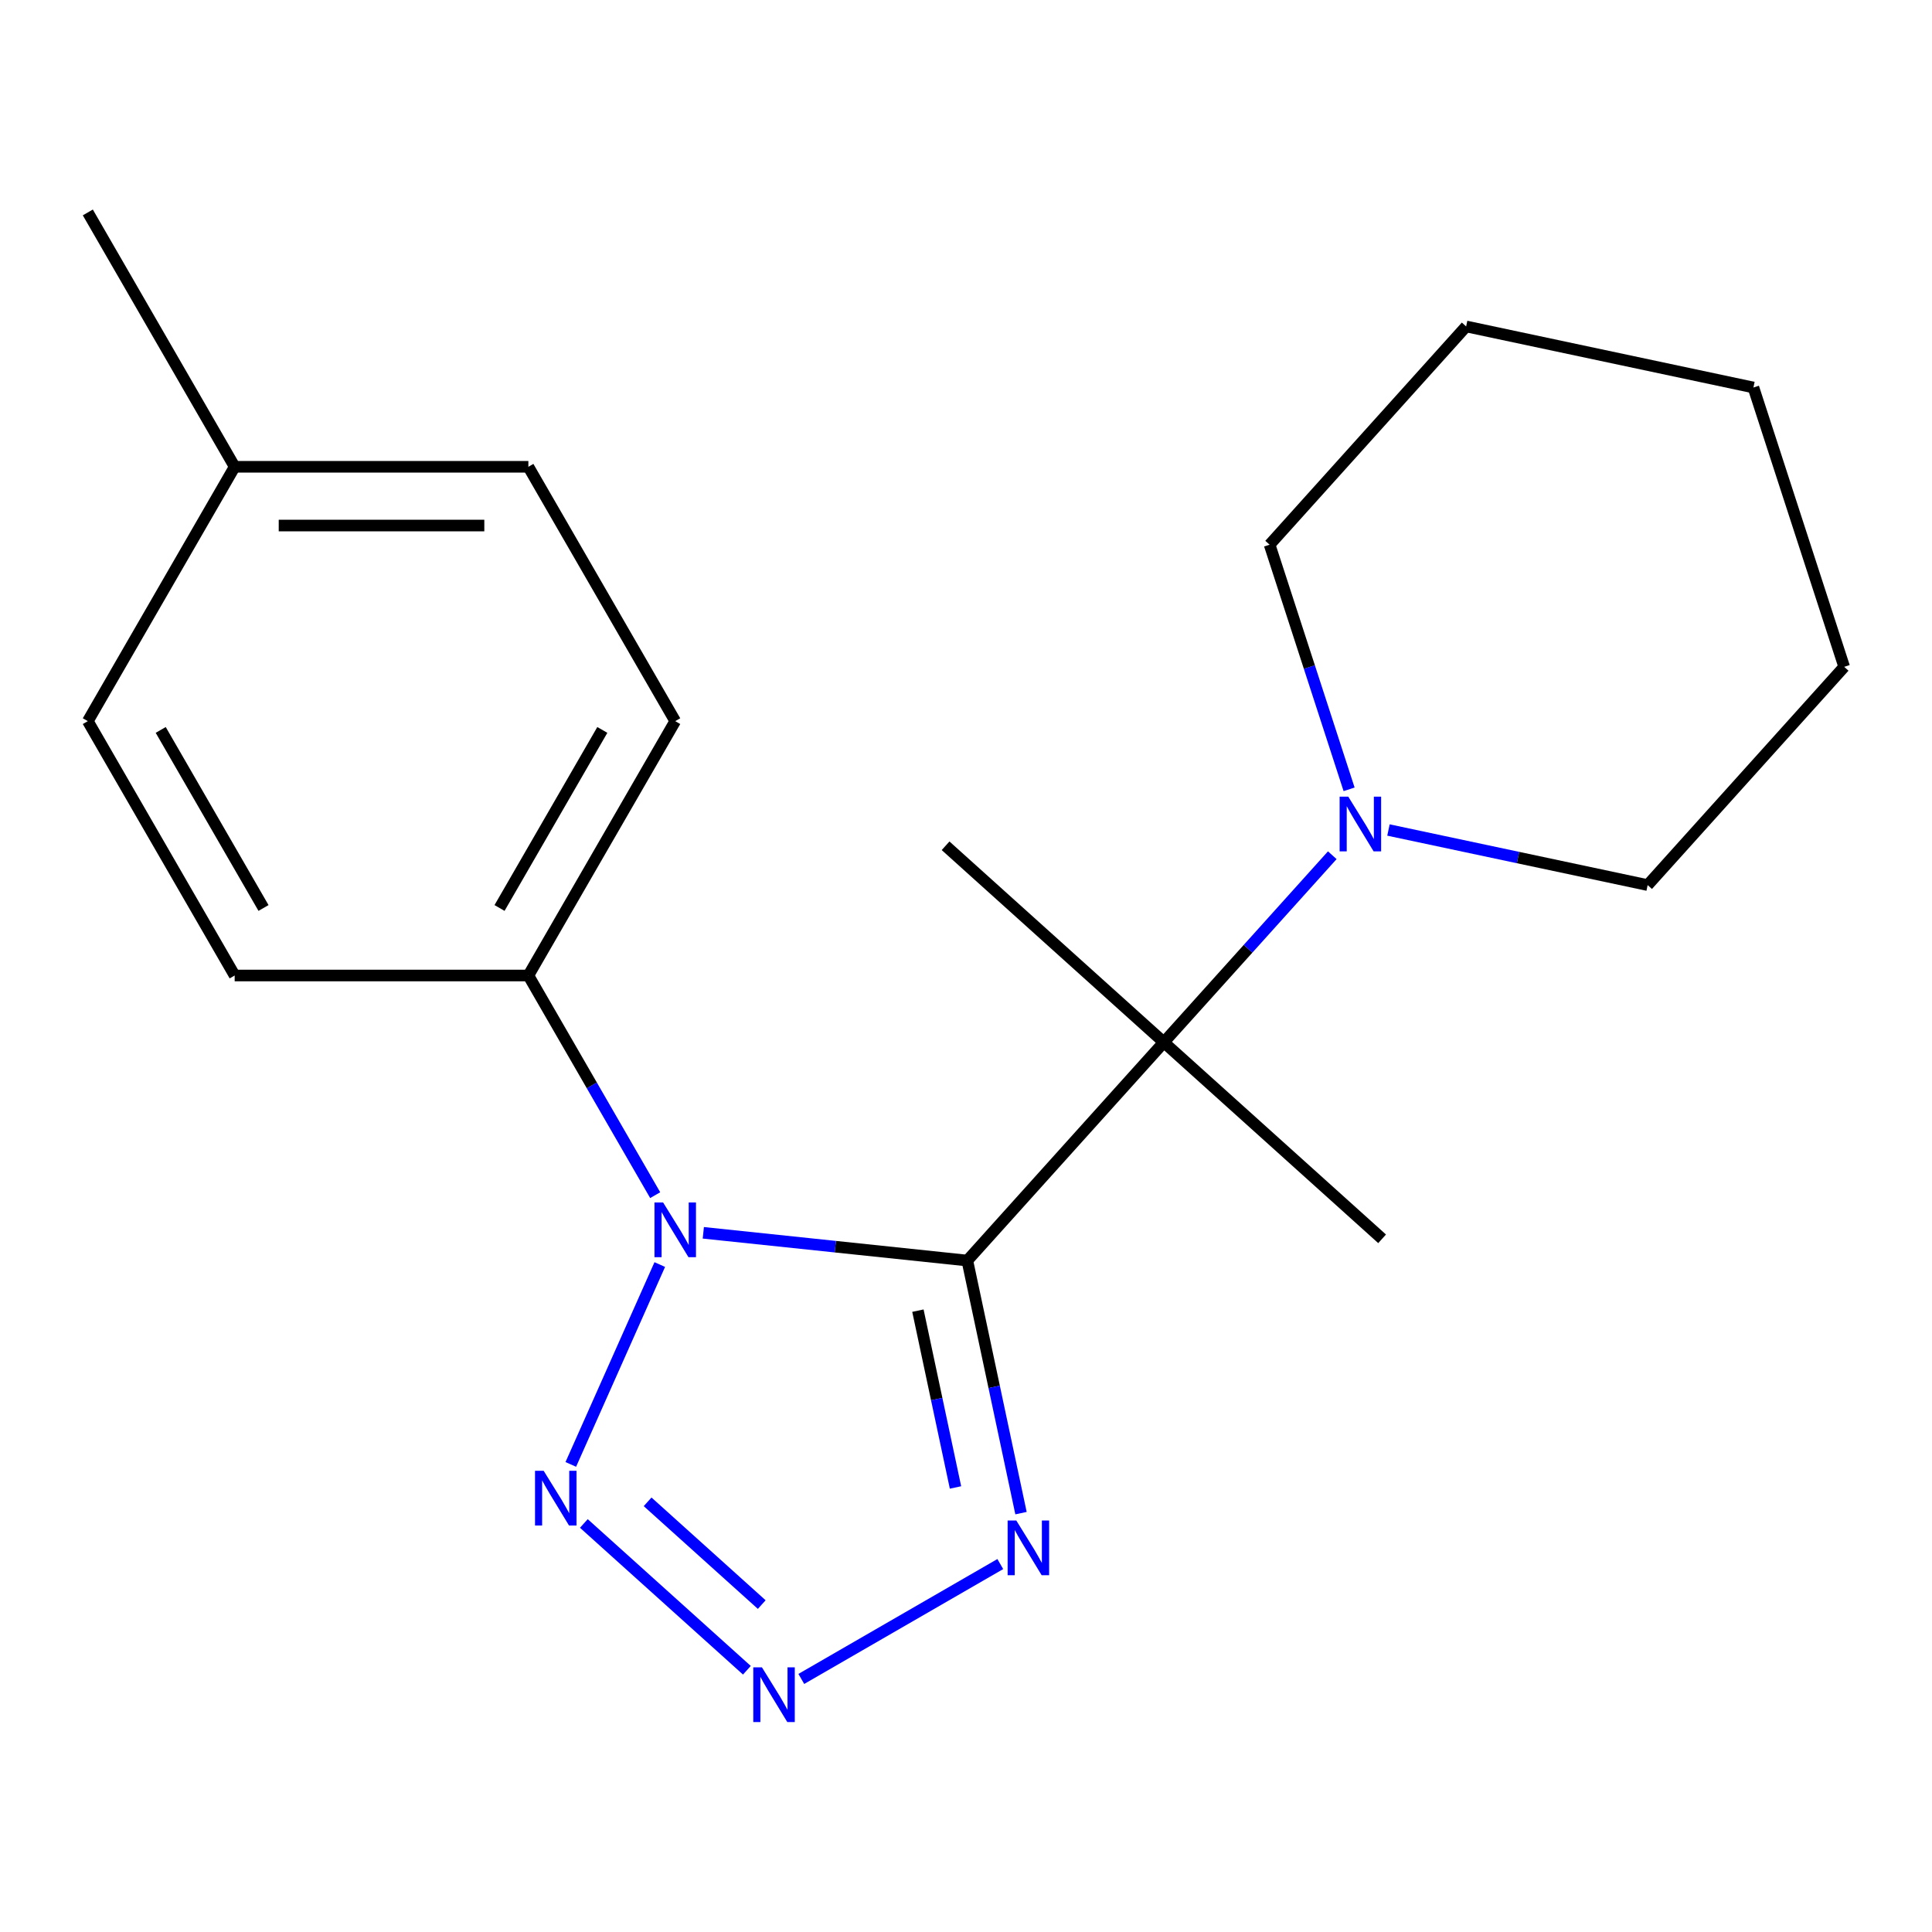 <?xml version='1.0' encoding='iso-8859-1'?>
<svg version='1.1' baseProfile='full'
              xmlns='http://www.w3.org/2000/svg'
                      xmlns:rdkit='http://www.rdkit.org/xml'
                      xmlns:xlink='http://www.w3.org/1999/xlink'
                  xml:space='preserve'
width='1000px' height='1000px' viewBox='0 0 1000 1000'>
<!-- END OF HEADER -->
<rect style='opacity:1.0;fill:#FFFFFF;stroke:none' width='1000' height='1000' x='0' y='0'> </rect>
<path class='bond-0' d='M 500.683,652.462 L 432.359,645.28' style='fill:none;fill-rule:evenodd;stroke:#000000;stroke-width:6px;stroke-linecap:butt;stroke-linejoin:miter;stroke-opacity:1' />
<path class='bond-0' d='M 432.359,645.28 L 364.036,638.099' style='fill:none;fill-rule:evenodd;stroke:#0000FF;stroke-width:6px;stroke-linecap:butt;stroke-linejoin:miter;stroke-opacity:1' />
<path class='bond-1' d='M 500.683,652.462 L 514.577,717.83' style='fill:none;fill-rule:evenodd;stroke:#000000;stroke-width:6px;stroke-linecap:butt;stroke-linejoin:miter;stroke-opacity:1' />
<path class='bond-1' d='M 514.577,717.83 L 528.472,783.199' style='fill:none;fill-rule:evenodd;stroke:#0000FF;stroke-width:6px;stroke-linecap:butt;stroke-linejoin:miter;stroke-opacity:1' />
<path class='bond-1' d='M 475.111,678.394 L 484.838,724.152' style='fill:none;fill-rule:evenodd;stroke:#000000;stroke-width:6px;stroke-linecap:butt;stroke-linejoin:miter;stroke-opacity:1' />
<path class='bond-1' d='M 484.838,724.152 L 494.564,769.91' style='fill:none;fill-rule:evenodd;stroke:#0000FF;stroke-width:6px;stroke-linecap:butt;stroke-linejoin:miter;stroke-opacity:1' />
<path class='bond-4' d='M 500.683,652.462 L 602.404,539.488' style='fill:none;fill-rule:evenodd;stroke:#000000;stroke-width:6px;stroke-linecap:butt;stroke-linejoin:miter;stroke-opacity:1' />
<path class='bond-2' d='M 341.499,654.532 L 295.441,757.98' style='fill:none;fill-rule:evenodd;stroke:#0000FF;stroke-width:6px;stroke-linecap:butt;stroke-linejoin:miter;stroke-opacity:1' />
<path class='bond-6' d='M 339.126,618.611 L 306.305,561.764' style='fill:none;fill-rule:evenodd;stroke:#0000FF;stroke-width:6px;stroke-linecap:butt;stroke-linejoin:miter;stroke-opacity:1' />
<path class='bond-6' d='M 306.305,561.764 L 273.485,504.918' style='fill:none;fill-rule:evenodd;stroke:#000000;stroke-width:6px;stroke-linecap:butt;stroke-linejoin:miter;stroke-opacity:1' />
<path class='bond-3' d='M 517.749,809.555 L 414.757,869.017' style='fill:none;fill-rule:evenodd;stroke:#0000FF;stroke-width:6px;stroke-linecap:butt;stroke-linejoin:miter;stroke-opacity:1' />
<path class='bond-20' d='M 302.203,788.541 L 386.585,864.518' style='fill:none;fill-rule:evenodd;stroke:#0000FF;stroke-width:6px;stroke-linecap:butt;stroke-linejoin:miter;stroke-opacity:1' />
<path class='bond-20' d='M 335.205,777.343 L 394.272,830.527' style='fill:none;fill-rule:evenodd;stroke:#0000FF;stroke-width:6px;stroke-linecap:butt;stroke-linejoin:miter;stroke-opacity:1' />
<path class='bond-5' d='M 602.404,539.488 L 645.995,491.076' style='fill:none;fill-rule:evenodd;stroke:#000000;stroke-width:6px;stroke-linecap:butt;stroke-linejoin:miter;stroke-opacity:1' />
<path class='bond-5' d='M 645.995,491.076 L 689.585,442.664' style='fill:none;fill-rule:evenodd;stroke:#0000FF;stroke-width:6px;stroke-linecap:butt;stroke-linejoin:miter;stroke-opacity:1' />
<path class='bond-12' d='M 602.404,539.488 L 489.431,437.767' style='fill:none;fill-rule:evenodd;stroke:#000000;stroke-width:6px;stroke-linecap:butt;stroke-linejoin:miter;stroke-opacity:1' />
<path class='bond-13' d='M 602.404,539.488 L 715.377,641.21' style='fill:none;fill-rule:evenodd;stroke:#000000;stroke-width:6px;stroke-linecap:butt;stroke-linejoin:miter;stroke-opacity:1' />
<path class='bond-14' d='M 718.666,429.606 L 785.745,443.864' style='fill:none;fill-rule:evenodd;stroke:#0000FF;stroke-width:6px;stroke-linecap:butt;stroke-linejoin:miter;stroke-opacity:1' />
<path class='bond-14' d='M 785.745,443.864 L 852.824,458.122' style='fill:none;fill-rule:evenodd;stroke:#000000;stroke-width:6px;stroke-linecap:butt;stroke-linejoin:miter;stroke-opacity:1' />
<path class='bond-15' d='M 698.29,408.555 L 677.719,345.245' style='fill:none;fill-rule:evenodd;stroke:#0000FF;stroke-width:6px;stroke-linecap:butt;stroke-linejoin:miter;stroke-opacity:1' />
<path class='bond-15' d='M 677.719,345.245 L 657.149,281.935' style='fill:none;fill-rule:evenodd;stroke:#000000;stroke-width:6px;stroke-linecap:butt;stroke-linejoin:miter;stroke-opacity:1' />
<path class='bond-7' d='M 273.485,504.918 L 349.495,373.264' style='fill:none;fill-rule:evenodd;stroke:#000000;stroke-width:6px;stroke-linecap:butt;stroke-linejoin:miter;stroke-opacity:1' />
<path class='bond-7' d='M 258.556,469.968 L 311.763,377.81' style='fill:none;fill-rule:evenodd;stroke:#000000;stroke-width:6px;stroke-linecap:butt;stroke-linejoin:miter;stroke-opacity:1' />
<path class='bond-8' d='M 273.485,504.918 L 121.465,504.918' style='fill:none;fill-rule:evenodd;stroke:#000000;stroke-width:6px;stroke-linecap:butt;stroke-linejoin:miter;stroke-opacity:1' />
<path class='bond-9' d='M 349.495,373.264 L 273.485,241.611' style='fill:none;fill-rule:evenodd;stroke:#000000;stroke-width:6px;stroke-linecap:butt;stroke-linejoin:miter;stroke-opacity:1' />
<path class='bond-10' d='M 121.465,504.918 L 45.455,373.264' style='fill:none;fill-rule:evenodd;stroke:#000000;stroke-width:6px;stroke-linecap:butt;stroke-linejoin:miter;stroke-opacity:1' />
<path class='bond-10' d='M 136.394,469.968 L 83.187,377.81' style='fill:none;fill-rule:evenodd;stroke:#000000;stroke-width:6px;stroke-linecap:butt;stroke-linejoin:miter;stroke-opacity:1' />
<path class='bond-22' d='M 273.485,241.611 L 121.465,241.611' style='fill:none;fill-rule:evenodd;stroke:#000000;stroke-width:6px;stroke-linecap:butt;stroke-linejoin:miter;stroke-opacity:1' />
<path class='bond-22' d='M 250.682,272.015 L 144.268,272.015' style='fill:none;fill-rule:evenodd;stroke:#000000;stroke-width:6px;stroke-linecap:butt;stroke-linejoin:miter;stroke-opacity:1' />
<path class='bond-11' d='M 45.455,373.264 L 121.465,241.611' style='fill:none;fill-rule:evenodd;stroke:#000000;stroke-width:6px;stroke-linecap:butt;stroke-linejoin:miter;stroke-opacity:1' />
<path class='bond-16' d='M 121.465,241.611 L 45.455,109.957' style='fill:none;fill-rule:evenodd;stroke:#000000;stroke-width:6px;stroke-linecap:butt;stroke-linejoin:miter;stroke-opacity:1' />
<path class='bond-18' d='M 852.824,458.122 L 954.545,345.149' style='fill:none;fill-rule:evenodd;stroke:#000000;stroke-width:6px;stroke-linecap:butt;stroke-linejoin:miter;stroke-opacity:1' />
<path class='bond-17' d='M 657.149,281.935 L 758.87,168.962' style='fill:none;fill-rule:evenodd;stroke:#000000;stroke-width:6px;stroke-linecap:butt;stroke-linejoin:miter;stroke-opacity:1' />
<path class='bond-21' d='M 758.87,168.962 L 907.569,200.569' style='fill:none;fill-rule:evenodd;stroke:#000000;stroke-width:6px;stroke-linecap:butt;stroke-linejoin:miter;stroke-opacity:1' />
<path class='bond-19' d='M 954.545,345.149 L 907.569,200.569' style='fill:none;fill-rule:evenodd;stroke:#000000;stroke-width:6px;stroke-linecap:butt;stroke-linejoin:miter;stroke-opacity:1' />
<path  class='atom-1' d='M 343.235 622.411
L 352.515 637.411
Q 353.435 638.891, 354.915 641.571
Q 356.395 644.251, 356.475 644.411
L 356.475 622.411
L 360.235 622.411
L 360.235 650.731
L 356.355 650.731
L 346.395 634.331
Q 345.235 632.411, 343.995 630.211
Q 342.795 628.011, 342.435 627.331
L 342.435 650.731
L 338.755 650.731
L 338.755 622.411
L 343.235 622.411
' fill='#0000FF'/>
<path  class='atom-2' d='M 526.03 787
L 535.31 802
Q 536.23 803.48, 537.71 806.16
Q 539.19 808.84, 539.27 809
L 539.27 787
L 543.03 787
L 543.03 815.32
L 539.15 815.32
L 529.19 798.92
Q 528.03 797, 526.79 794.8
Q 525.59 792.6, 525.23 791.92
L 525.23 815.32
L 521.55 815.32
L 521.55 787
L 526.03 787
' fill='#0000FF'/>
<path  class='atom-3' d='M 281.403 761.289
L 290.683 776.289
Q 291.603 777.769, 293.083 780.449
Q 294.563 783.129, 294.643 783.289
L 294.643 761.289
L 298.403 761.289
L 298.403 789.609
L 294.523 789.609
L 284.563 773.209
Q 283.403 771.289, 282.163 769.089
Q 280.963 766.889, 280.603 766.209
L 280.603 789.609
L 276.923 789.609
L 276.923 761.289
L 281.403 761.289
' fill='#0000FF'/>
<path  class='atom-4' d='M 394.376 863.01
L 403.656 878.01
Q 404.576 879.49, 406.056 882.17
Q 407.536 884.85, 407.616 885.01
L 407.616 863.01
L 411.376 863.01
L 411.376 891.33
L 407.496 891.33
L 397.536 874.93
Q 396.376 873.01, 395.136 870.81
Q 393.936 868.61, 393.576 867.93
L 393.576 891.33
L 389.896 891.33
L 389.896 863.01
L 394.376 863.01
' fill='#0000FF'/>
<path  class='atom-6' d='M 697.866 412.355
L 707.146 427.355
Q 708.066 428.835, 709.546 431.515
Q 711.026 434.195, 711.106 434.355
L 711.106 412.355
L 714.866 412.355
L 714.866 440.675
L 710.986 440.675
L 701.026 424.275
Q 699.866 422.355, 698.626 420.155
Q 697.426 417.955, 697.066 417.275
L 697.066 440.675
L 693.386 440.675
L 693.386 412.355
L 697.866 412.355
' fill='#0000FF'/>
</svg>
